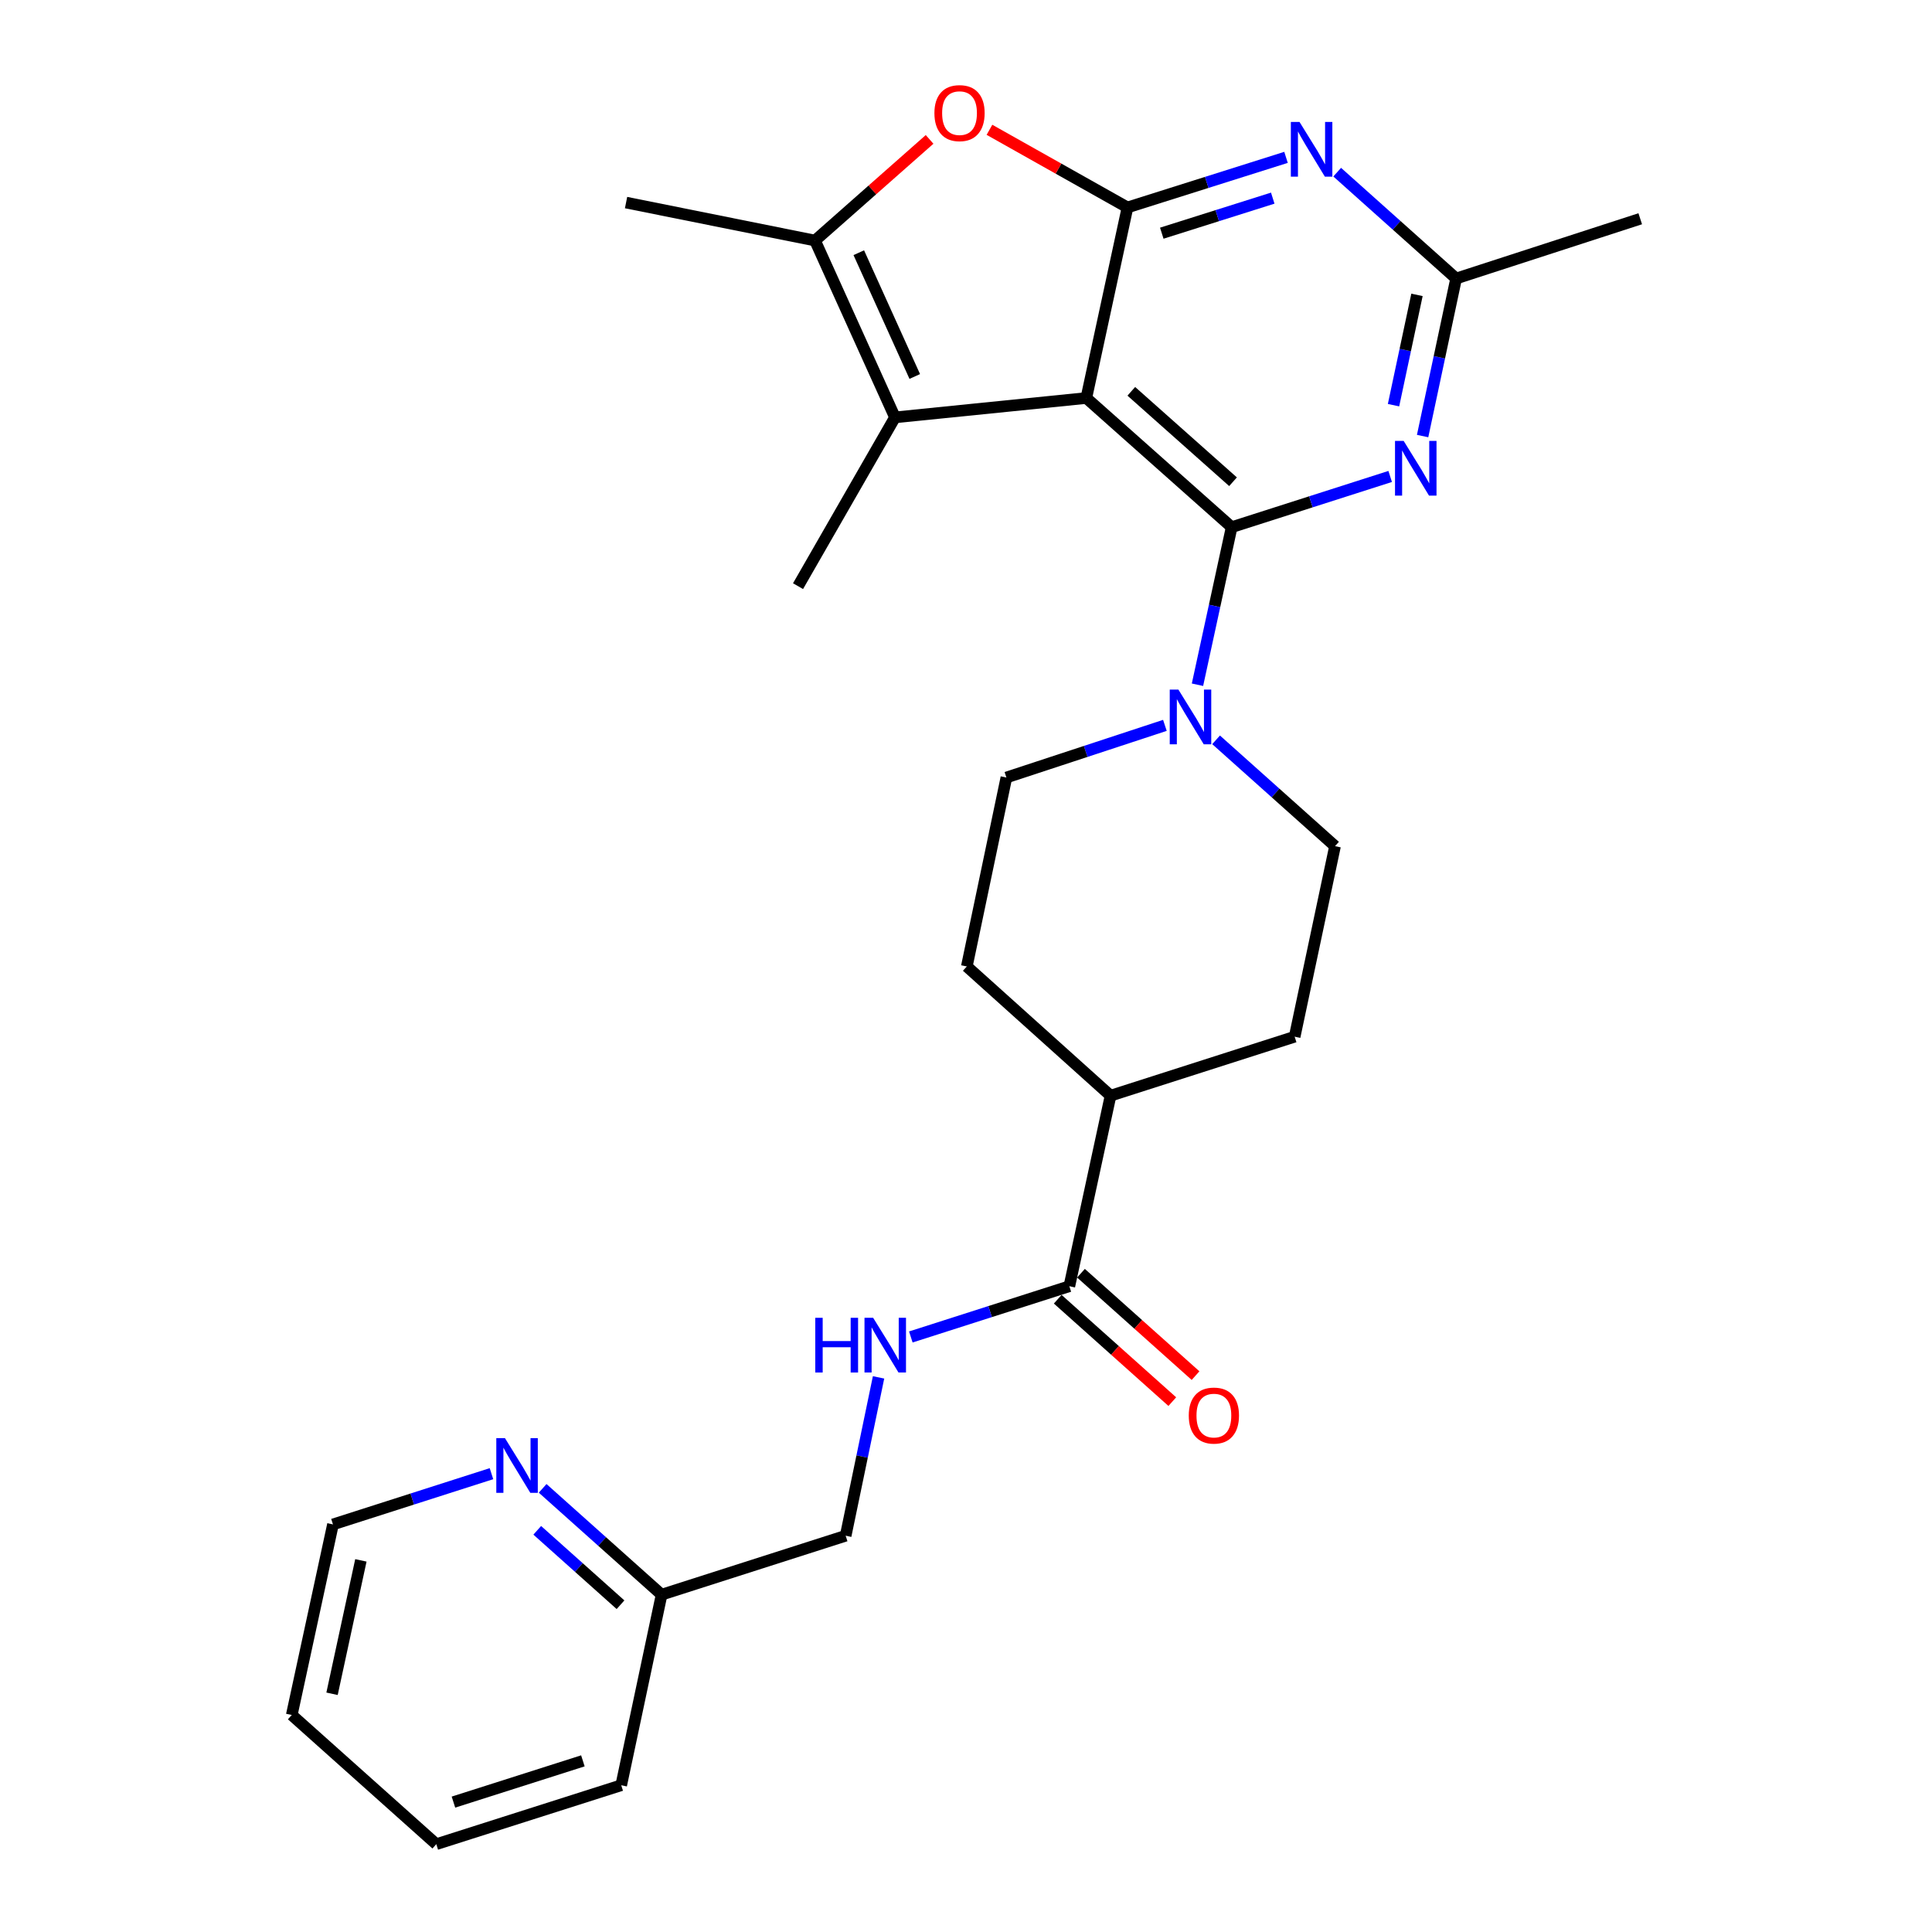 <?xml version='1.0' encoding='iso-8859-1'?>
<svg version='1.1' baseProfile='full'
              xmlns='http://www.w3.org/2000/svg'
                      xmlns:rdkit='http://www.rdkit.org/xml'
                      xmlns:xlink='http://www.w3.org/1999/xlink'
                  xml:space='preserve'
width='1000px' height='1000px' viewBox='0 0 1000 1000'>
<!-- END OF HEADER -->
<rect style='opacity:1.0;fill:#FFFFFF;stroke:none' width='1000' height='1000' x='0' y='0'> </rect>
<path class='bond-0' d='M 562.282,206.014 L 637.503,272.869' style='fill:none;fill-rule:evenodd;stroke:#000000;stroke-width:6px;stroke-linecap:butt;stroke-linejoin:miter;stroke-opacity:1' />
<path class='bond-0' d='M 585.559,202.547 L 638.214,249.345' style='fill:none;fill-rule:evenodd;stroke:#000000;stroke-width:6px;stroke-linecap:butt;stroke-linejoin:miter;stroke-opacity:1' />
<path class='bond-1' d='M 562.282,206.014 L 583.587,107.37' style='fill:none;fill-rule:evenodd;stroke:#000000;stroke-width:6px;stroke-linecap:butt;stroke-linejoin:miter;stroke-opacity:1' />
<path class='bond-2' d='M 562.282,206.014 L 463.237,216.035' style='fill:none;fill-rule:evenodd;stroke:#000000;stroke-width:6px;stroke-linecap:butt;stroke-linejoin:miter;stroke-opacity:1' />
<path class='bond-3' d='M 637.503,272.869 L 678.529,259.741' style='fill:none;fill-rule:evenodd;stroke:#000000;stroke-width:6px;stroke-linecap:butt;stroke-linejoin:miter;stroke-opacity:1' />
<path class='bond-3' d='M 678.529,259.741 L 719.554,246.613' style='fill:none;fill-rule:evenodd;stroke:#0000FF;stroke-width:6px;stroke-linecap:butt;stroke-linejoin:miter;stroke-opacity:1' />
<path class='bond-7' d='M 637.503,272.869 L 628.658,313.644' style='fill:none;fill-rule:evenodd;stroke:#000000;stroke-width:6px;stroke-linecap:butt;stroke-linejoin:miter;stroke-opacity:1' />
<path class='bond-7' d='M 628.658,313.644 L 619.814,354.419' style='fill:none;fill-rule:evenodd;stroke:#0000FF;stroke-width:6px;stroke-linecap:butt;stroke-linejoin:miter;stroke-opacity:1' />
<path class='bond-4' d='M 583.587,107.37 L 624.614,94.41' style='fill:none;fill-rule:evenodd;stroke:#000000;stroke-width:6px;stroke-linecap:butt;stroke-linejoin:miter;stroke-opacity:1' />
<path class='bond-4' d='M 624.614,94.41 L 665.642,81.45' style='fill:none;fill-rule:evenodd;stroke:#0000FF;stroke-width:6px;stroke-linecap:butt;stroke-linejoin:miter;stroke-opacity:1' />
<path class='bond-4' d='M 601.334,120.699 L 630.053,111.627' style='fill:none;fill-rule:evenodd;stroke:#000000;stroke-width:6px;stroke-linecap:butt;stroke-linejoin:miter;stroke-opacity:1' />
<path class='bond-4' d='M 630.053,111.627 L 658.772,102.555' style='fill:none;fill-rule:evenodd;stroke:#0000FF;stroke-width:6px;stroke-linecap:butt;stroke-linejoin:miter;stroke-opacity:1' />
<path class='bond-5' d='M 583.587,107.37 L 547.865,87.278' style='fill:none;fill-rule:evenodd;stroke:#000000;stroke-width:6px;stroke-linecap:butt;stroke-linejoin:miter;stroke-opacity:1' />
<path class='bond-5' d='M 547.865,87.278 L 512.143,67.185' style='fill:none;fill-rule:evenodd;stroke:#FF0000;stroke-width:6px;stroke-linecap:butt;stroke-linejoin:miter;stroke-opacity:1' />
<path class='bond-6' d='M 463.237,216.035 L 421.85,124.513' style='fill:none;fill-rule:evenodd;stroke:#000000;stroke-width:6px;stroke-linecap:butt;stroke-linejoin:miter;stroke-opacity:1' />
<path class='bond-6' d='M 473.48,194.867 L 444.509,130.802' style='fill:none;fill-rule:evenodd;stroke:#000000;stroke-width:6px;stroke-linecap:butt;stroke-linejoin:miter;stroke-opacity:1' />
<path class='bond-20' d='M 463.237,216.035 L 413.063,303.393' style='fill:none;fill-rule:evenodd;stroke:#000000;stroke-width:6px;stroke-linecap:butt;stroke-linejoin:miter;stroke-opacity:1' />
<path class='bond-28' d='M 736.342,225.705 L 745.016,184.929' style='fill:none;fill-rule:evenodd;stroke:#0000FF;stroke-width:6px;stroke-linecap:butt;stroke-linejoin:miter;stroke-opacity:1' />
<path class='bond-28' d='M 745.016,184.929 L 753.69,144.154' style='fill:none;fill-rule:evenodd;stroke:#000000;stroke-width:6px;stroke-linecap:butt;stroke-linejoin:miter;stroke-opacity:1' />
<path class='bond-28' d='M 721.284,209.716 L 727.356,181.173' style='fill:none;fill-rule:evenodd;stroke:#0000FF;stroke-width:6px;stroke-linecap:butt;stroke-linejoin:miter;stroke-opacity:1' />
<path class='bond-28' d='M 727.356,181.173 L 733.428,152.63' style='fill:none;fill-rule:evenodd;stroke:#000000;stroke-width:6px;stroke-linecap:butt;stroke-linejoin:miter;stroke-opacity:1' />
<path class='bond-8' d='M 692.129,89.113 L 722.909,116.633' style='fill:none;fill-rule:evenodd;stroke:#0000FF;stroke-width:6px;stroke-linecap:butt;stroke-linejoin:miter;stroke-opacity:1' />
<path class='bond-8' d='M 722.909,116.633 L 753.69,144.154' style='fill:none;fill-rule:evenodd;stroke:#000000;stroke-width:6px;stroke-linecap:butt;stroke-linejoin:miter;stroke-opacity:1' />
<path class='bond-27' d='M 481.155,72.151 L 451.502,98.332' style='fill:none;fill-rule:evenodd;stroke:#FF0000;stroke-width:6px;stroke-linecap:butt;stroke-linejoin:miter;stroke-opacity:1' />
<path class='bond-27' d='M 451.502,98.332 L 421.85,124.513' style='fill:none;fill-rule:evenodd;stroke:#000000;stroke-width:6px;stroke-linecap:butt;stroke-linejoin:miter;stroke-opacity:1' />
<path class='bond-21' d='M 421.85,124.513 L 324.049,104.853' style='fill:none;fill-rule:evenodd;stroke:#000000;stroke-width:6px;stroke-linecap:butt;stroke-linejoin:miter;stroke-opacity:1' />
<path class='bond-11' d='M 629.446,382.935 L 660.227,410.451' style='fill:none;fill-rule:evenodd;stroke:#0000FF;stroke-width:6px;stroke-linecap:butt;stroke-linejoin:miter;stroke-opacity:1' />
<path class='bond-11' d='M 660.227,410.451 L 691.007,437.967' style='fill:none;fill-rule:evenodd;stroke:#000000;stroke-width:6px;stroke-linecap:butt;stroke-linejoin:miter;stroke-opacity:1' />
<path class='bond-12' d='M 602.949,375.449 L 561.927,388.944' style='fill:none;fill-rule:evenodd;stroke:#0000FF;stroke-width:6px;stroke-linecap:butt;stroke-linejoin:miter;stroke-opacity:1' />
<path class='bond-12' d='M 561.927,388.944 L 520.904,402.438' style='fill:none;fill-rule:evenodd;stroke:#000000;stroke-width:6px;stroke-linecap:butt;stroke-linejoin:miter;stroke-opacity:1' />
<path class='bond-22' d='M 753.69,144.154 L 848.983,113.228' style='fill:none;fill-rule:evenodd;stroke:#000000;stroke-width:6px;stroke-linecap:butt;stroke-linejoin:miter;stroke-opacity:1' />
<path class='bond-9' d='M 553.494,665.747 L 574.82,567.124' style='fill:none;fill-rule:evenodd;stroke:#000000;stroke-width:6px;stroke-linecap:butt;stroke-linejoin:miter;stroke-opacity:1' />
<path class='bond-10' d='M 553.494,665.747 L 512.469,678.88' style='fill:none;fill-rule:evenodd;stroke:#000000;stroke-width:6px;stroke-linecap:butt;stroke-linejoin:miter;stroke-opacity:1' />
<path class='bond-10' d='M 512.469,678.88 L 471.443,692.013' style='fill:none;fill-rule:evenodd;stroke:#0000FF;stroke-width:6px;stroke-linecap:butt;stroke-linejoin:miter;stroke-opacity:1' />
<path class='bond-15' d='M 547.478,672.478 L 577.129,698.98' style='fill:none;fill-rule:evenodd;stroke:#000000;stroke-width:6px;stroke-linecap:butt;stroke-linejoin:miter;stroke-opacity:1' />
<path class='bond-15' d='M 577.129,698.98 L 606.78,725.482' style='fill:none;fill-rule:evenodd;stroke:#FF0000;stroke-width:6px;stroke-linecap:butt;stroke-linejoin:miter;stroke-opacity:1' />
<path class='bond-15' d='M 559.511,659.016 L 589.161,685.518' style='fill:none;fill-rule:evenodd;stroke:#000000;stroke-width:6px;stroke-linecap:butt;stroke-linejoin:miter;stroke-opacity:1' />
<path class='bond-15' d='M 589.161,685.518 L 618.812,712.021' style='fill:none;fill-rule:evenodd;stroke:#FF0000;stroke-width:6px;stroke-linecap:butt;stroke-linejoin:miter;stroke-opacity:1' />
<path class='bond-18' d='M 454.738,712.93 L 446.228,753.912' style='fill:none;fill-rule:evenodd;stroke:#0000FF;stroke-width:6px;stroke-linecap:butt;stroke-linejoin:miter;stroke-opacity:1' />
<path class='bond-18' d='M 446.228,753.912 L 437.718,794.895' style='fill:none;fill-rule:evenodd;stroke:#000000;stroke-width:6px;stroke-linecap:butt;stroke-linejoin:miter;stroke-opacity:1' />
<path class='bond-16' d='M 691.007,437.967 L 670.113,536.6' style='fill:none;fill-rule:evenodd;stroke:#000000;stroke-width:6px;stroke-linecap:butt;stroke-linejoin:miter;stroke-opacity:1' />
<path class='bond-17' d='M 520.904,402.438 L 500.421,500.238' style='fill:none;fill-rule:evenodd;stroke:#000000;stroke-width:6px;stroke-linecap:butt;stroke-linejoin:miter;stroke-opacity:1' />
<path class='bond-13' d='M 574.82,567.124 L 500.421,500.238' style='fill:none;fill-rule:evenodd;stroke:#000000;stroke-width:6px;stroke-linecap:butt;stroke-linejoin:miter;stroke-opacity:1' />
<path class='bond-29' d='M 574.82,567.124 L 670.113,536.6' style='fill:none;fill-rule:evenodd;stroke:#000000;stroke-width:6px;stroke-linecap:butt;stroke-linejoin:miter;stroke-opacity:1' />
<path class='bond-14' d='M 280.874,770.373 L 311.66,797.886' style='fill:none;fill-rule:evenodd;stroke:#0000FF;stroke-width:6px;stroke-linecap:butt;stroke-linejoin:miter;stroke-opacity:1' />
<path class='bond-14' d='M 311.66,797.886 L 342.446,825.398' style='fill:none;fill-rule:evenodd;stroke:#000000;stroke-width:6px;stroke-linecap:butt;stroke-linejoin:miter;stroke-opacity:1' />
<path class='bond-14' d='M 278.078,792.089 L 299.628,811.348' style='fill:none;fill-rule:evenodd;stroke:#0000FF;stroke-width:6px;stroke-linecap:butt;stroke-linejoin:miter;stroke-opacity:1' />
<path class='bond-14' d='M 299.628,811.348 L 321.178,830.607' style='fill:none;fill-rule:evenodd;stroke:#000000;stroke-width:6px;stroke-linecap:butt;stroke-linejoin:miter;stroke-opacity:1' />
<path class='bond-23' d='M 254.384,762.772 L 213.363,775.904' style='fill:none;fill-rule:evenodd;stroke:#0000FF;stroke-width:6px;stroke-linecap:butt;stroke-linejoin:miter;stroke-opacity:1' />
<path class='bond-23' d='M 213.363,775.904 L 172.342,789.037' style='fill:none;fill-rule:evenodd;stroke:#000000;stroke-width:6px;stroke-linecap:butt;stroke-linejoin:miter;stroke-opacity:1' />
<path class='bond-19' d='M 437.718,794.895 L 342.446,825.398' style='fill:none;fill-rule:evenodd;stroke:#000000;stroke-width:6px;stroke-linecap:butt;stroke-linejoin:miter;stroke-opacity:1' />
<path class='bond-24' d='M 342.446,825.398 L 321.541,924.042' style='fill:none;fill-rule:evenodd;stroke:#000000;stroke-width:6px;stroke-linecap:butt;stroke-linejoin:miter;stroke-opacity:1' />
<path class='bond-30' d='M 172.342,789.037 L 151.017,887.68' style='fill:none;fill-rule:evenodd;stroke:#000000;stroke-width:6px;stroke-linecap:butt;stroke-linejoin:miter;stroke-opacity:1' />
<path class='bond-30' d='M 186.791,807.648 L 171.864,876.699' style='fill:none;fill-rule:evenodd;stroke:#000000;stroke-width:6px;stroke-linecap:butt;stroke-linejoin:miter;stroke-opacity:1' />
<path class='bond-26' d='M 321.541,924.042 L 225.827,954.545' style='fill:none;fill-rule:evenodd;stroke:#000000;stroke-width:6px;stroke-linecap:butt;stroke-linejoin:miter;stroke-opacity:1' />
<path class='bond-26' d='M 301.702,911.414 L 234.702,932.767' style='fill:none;fill-rule:evenodd;stroke:#000000;stroke-width:6px;stroke-linecap:butt;stroke-linejoin:miter;stroke-opacity:1' />
<path class='bond-25' d='M 151.017,887.68 L 225.827,954.545' style='fill:none;fill-rule:evenodd;stroke:#000000;stroke-width:6px;stroke-linecap:butt;stroke-linejoin:miter;stroke-opacity:1' />
<path  class='atom-4' d='M 726.536 228.216
L 735.816 243.216
Q 736.736 244.696, 738.216 247.376
Q 739.696 250.056, 739.776 250.216
L 739.776 228.216
L 743.536 228.216
L 743.536 256.536
L 739.656 256.536
L 729.696 240.136
Q 728.536 238.216, 727.296 236.016
Q 726.096 233.816, 725.736 233.136
L 725.736 256.536
L 722.056 256.536
L 722.056 228.216
L 726.536 228.216
' fill='#0000FF'/>
<path  class='atom-5' d='M 672.62 63.108
L 681.9 78.108
Q 682.82 79.588, 684.3 82.268
Q 685.78 84.948, 685.86 85.108
L 685.86 63.108
L 689.62 63.108
L 689.62 91.428
L 685.74 91.428
L 675.78 75.028
Q 674.62 73.108, 673.38 70.908
Q 672.18 68.708, 671.82 68.028
L 671.82 91.428
L 668.14 91.428
L 668.14 63.108
L 672.62 63.108
' fill='#0000FF'/>
<path  class='atom-6' d='M 483.65 58.55
Q 483.65 51.75, 487.01 47.95
Q 490.37 44.15, 496.65 44.15
Q 502.93 44.15, 506.29 47.95
Q 509.65 51.75, 509.65 58.55
Q 509.65 65.43, 506.25 69.35
Q 502.85 73.23, 496.65 73.23
Q 490.41 73.23, 487.01 69.35
Q 483.65 65.47, 483.65 58.55
M 496.65 70.03
Q 500.97 70.03, 503.29 67.15
Q 505.65 64.23, 505.65 58.55
Q 505.65 52.99, 503.29 50.19
Q 500.97 47.35, 496.65 47.35
Q 492.33 47.35, 489.97 50.15
Q 487.65 52.95, 487.65 58.55
Q 487.65 64.27, 489.97 67.15
Q 492.33 70.03, 496.65 70.03
' fill='#FF0000'/>
<path  class='atom-8' d='M 609.937 356.931
L 619.217 371.931
Q 620.137 373.411, 621.617 376.091
Q 623.097 378.771, 623.177 378.931
L 623.177 356.931
L 626.937 356.931
L 626.937 385.251
L 623.057 385.251
L 613.097 368.851
Q 611.937 366.931, 610.697 364.731
Q 609.497 362.531, 609.137 361.851
L 609.137 385.251
L 605.457 385.251
L 605.457 356.931
L 609.937 356.931
' fill='#0000FF'/>
<path  class='atom-11' d='M 421.981 682.091
L 425.821 682.091
L 425.821 694.131
L 440.301 694.131
L 440.301 682.091
L 444.141 682.091
L 444.141 710.411
L 440.301 710.411
L 440.301 697.331
L 425.821 697.331
L 425.821 710.411
L 421.981 710.411
L 421.981 682.091
' fill='#0000FF'/>
<path  class='atom-11' d='M 451.941 682.091
L 461.221 697.091
Q 462.141 698.571, 463.621 701.251
Q 465.101 703.931, 465.181 704.091
L 465.181 682.091
L 468.941 682.091
L 468.941 710.411
L 465.061 710.411
L 455.101 694.011
Q 453.941 692.091, 452.701 689.891
Q 451.501 687.691, 451.141 687.011
L 451.141 710.411
L 447.461 710.411
L 447.461 682.091
L 451.941 682.091
' fill='#0000FF'/>
<path  class='atom-15' d='M 261.365 744.373
L 270.645 759.373
Q 271.565 760.853, 273.045 763.533
Q 274.525 766.213, 274.605 766.373
L 274.605 744.373
L 278.365 744.373
L 278.365 772.693
L 274.485 772.693
L 264.525 756.293
Q 263.365 754.373, 262.125 752.173
Q 260.925 749.973, 260.565 749.293
L 260.565 772.693
L 256.885 772.693
L 256.885 744.373
L 261.365 744.373
' fill='#0000FF'/>
<path  class='atom-16' d='M 615.305 732.693
Q 615.305 725.893, 618.665 722.093
Q 622.025 718.293, 628.305 718.293
Q 634.585 718.293, 637.945 722.093
Q 641.305 725.893, 641.305 732.693
Q 641.305 739.573, 637.905 743.493
Q 634.505 747.373, 628.305 747.373
Q 622.065 747.373, 618.665 743.493
Q 615.305 739.613, 615.305 732.693
M 628.305 744.173
Q 632.625 744.173, 634.945 741.293
Q 637.305 738.373, 637.305 732.693
Q 637.305 727.133, 634.945 724.333
Q 632.625 721.493, 628.305 721.493
Q 623.985 721.493, 621.625 724.293
Q 619.305 727.093, 619.305 732.693
Q 619.305 738.413, 621.625 741.293
Q 623.985 744.173, 628.305 744.173
' fill='#FF0000'/>
</svg>
